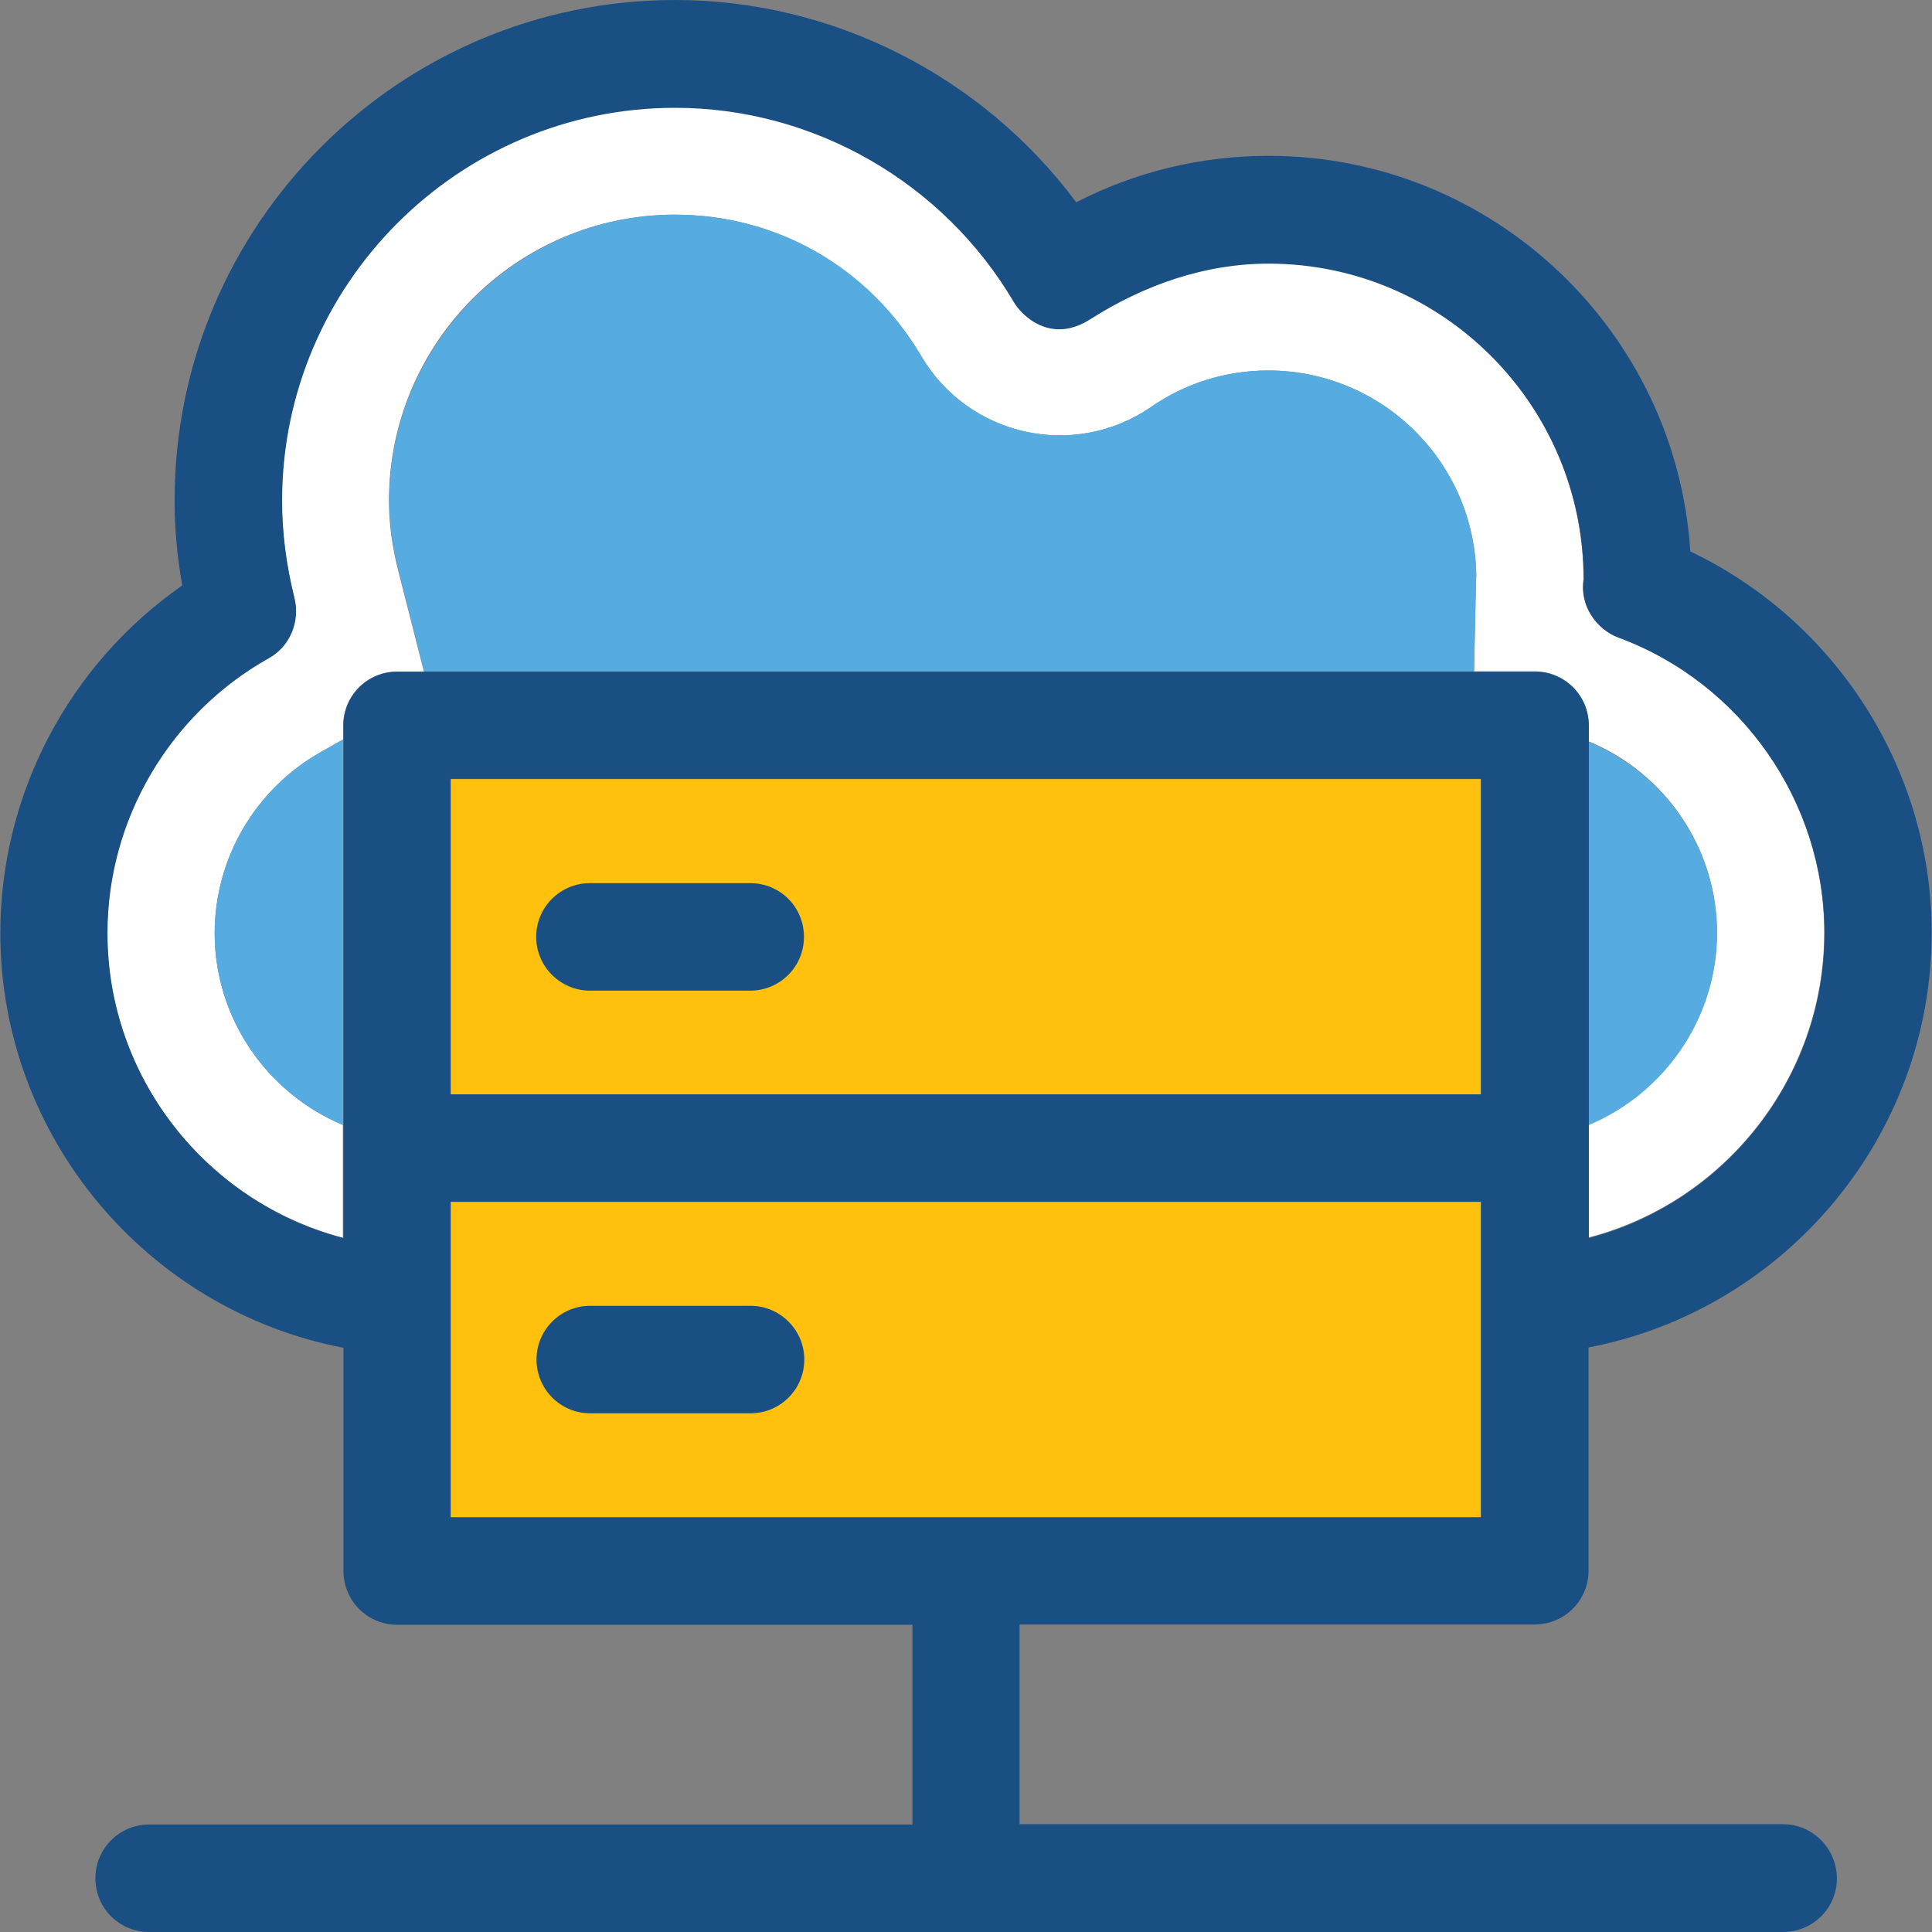 <?xml version="1.0" encoding="iso-8859-1"?>
<!-- Uploaded to: SVG Repo, www.svgrepo.com, Generator: SVG Repo Mixer Tools -->
<svg version="1.1" id="Layer_1" xmlns="http://www.w3.org/2000/svg" xmlns:xlink="http://www.w3.org/1999/xlink" 
	 viewBox="0 0 392.727 392.727" xml:space="preserve">
<rect x="0" y="0" width="392.727" height="392.727" fill="#808080" stroke="none"/>
<g>
	<rect x="91.604" y="244.299" style="fill:#FFC10D;" width="209.39" height="64.129"/>
	<rect x="91.604" y="158.384" style="fill:#FFC10D;" width="209.39" height="64.129"/>
</g>
<g>
	<path style="fill:#194F82;" d="M119.919,201.374h32.582c6.012,0,10.925-4.848,10.925-10.925c0-6.077-4.848-10.925-10.925-10.925
		h-32.582c-6.012,0-10.925,4.848-10.925,10.925C108.994,196.525,113.972,201.374,119.919,201.374z"/>
	<path style="fill:#194F82;" d="M152.566,265.438h-32.582c-6.012,0-10.925,4.848-10.925,10.925c0,6.012,4.848,10.925,10.925,10.925
		h32.582c6.012,0,10.925-4.848,10.925-10.925S158.513,265.438,152.566,265.438z"/>
</g>
<path style="fill:#FFFFFF;" d="M43.636,189.673c0-15.192,8.275-29.349,21.657-36.848l4.461-2.521v-2.844
	c0-6.012,4.848-10.925,10.925-10.925h5.495l-5.172-20.299c-1.293-5.042-1.939-9.762-1.939-14.481
	c0-32.065,26.053-58.117,58.117-58.117c20.687,0,39.434,10.731,50.101,28.768l0,0c9.632,16.356,31.03,21.075,46.675,10.343l0,0
	c7.046-4.848,15.321-7.434,23.855-7.434c23.079,0,41.891,18.554,42.279,41.568c0,0.646-0.065,1.164-0.065,1.745l-0.388,17.842
	h12.347c6.012,0,10.925,4.848,10.925,10.925v3.297c15.709,6.465,26.117,21.85,26.117,38.853c0,17.455-10.731,32.582-26.117,39.046
	v22.949c27.669-7.176,47.903-32.453,47.903-61.996c0-26.634-16.873-50.747-41.891-60.057c-4.396-1.616-7.887-6.335-7.046-11.766
	c0-35.556-28.768-64.323-64.065-64.323c-12.994,0-25.277,4.331-36.267,11.313c-8.21,5.172-14.093-0.84-15.515-3.491
	c-14.352-24.372-40.727-39.499-68.848-39.499c-44.024,0-79.903,35.879-79.903,79.903c0,6.4,0.84,13.059,2.521,19.782
	c1.228,4.784-0.905,9.826-5.236,12.218c-20.299,11.507-32.776,32.905-32.776,55.984c0,29.543,20.299,54.756,47.903,61.996v-22.949
	C54.432,222.319,43.636,207.127,43.636,189.673z"/>
<g>
	<path style="fill:#56ACE0;" d="M43.636,189.673c0,17.455,10.731,32.582,26.117,39.046v-78.416l-4.461,2.521
		C51.976,160.323,43.636,174.416,43.636,189.673z"/>
	<path style="fill:#56ACE0;" d="M349.026,189.673c0-17.002-10.408-32.388-26.117-38.853v77.899
		C338.23,222.319,349.026,207.127,349.026,189.673z"/>
	<path style="fill:#56ACE0;" d="M300.089,116.881c-0.388-22.95-19.135-41.568-42.279-41.568c-8.598,0-16.873,2.521-23.855,7.434l0,0
		c-15.644,10.731-37.042,5.947-46.675-10.343l0,0c-10.667-18.166-29.608-28.962-50.618-28.768
		c-31.677,0.323-57.535,26.44-57.535,58.117c0,4.655,0.646,9.309,1.939,14.416l5.172,20.299h213.398l0.388-17.842
		C300.024,118.044,300.024,117.527,300.089,116.881z"/>
</g>
<path style="fill:#194F82;" d="M362.408,370.812H207.257v-40.598h104.727c6.012,0,10.925-4.848,10.925-10.925v-45.382
	c39.822-7.628,69.754-42.796,69.754-84.299c0-33.164-19.459-63.418-49.067-77.511c-2.844-44.8-40.21-80.42-85.721-80.42
	c-13.705,0-27.022,3.232-39.111,9.438C199.693,15.515,169.374,0,137.244,0C81.131,0,35.491,45.64,35.491,101.689
	c0,5.689,0.517,11.507,1.552,17.325c-23.014,16.032-36.978,42.408-36.978,70.659c0,41.503,29.931,76.671,69.754,84.299v45.382
	c0,6.012,4.848,10.925,10.925,10.925h104.727v40.598H30.319c-6.012,0-10.925,4.849-10.925,10.925s4.848,10.925,10.925,10.925
	h332.154c6.012,0,10.925-4.848,10.925-10.925C373.333,375.661,368.42,370.812,362.408,370.812z M21.851,189.673
	c0-23.079,12.606-44.541,32.776-55.855c4.331-2.392,6.4-7.434,5.236-12.218c-1.681-6.723-2.521-13.382-2.521-19.782
	c0-44.024,35.879-79.903,79.903-79.903c28.121,0,54.497,15.127,68.848,39.499c1.552,2.651,7.434,8.663,15.515,3.491
	c10.99-6.982,23.273-11.313,36.267-11.313c35.297,0,64.065,28.768,64.065,64.259c-0.84,5.43,2.715,10.149,7.046,11.766
	c25.018,9.244,41.891,33.358,41.891,60.057c0,29.543-20.299,54.756-47.903,61.996v-22.949v-77.964v-3.297
	c0-6.012-4.848-10.925-10.925-10.925h-12.347H86.238h-5.495c-6.012,0-10.925,4.848-10.925,10.925v2.844v78.416v22.949
	C42.149,244.493,21.851,219.216,21.851,189.673z M91.604,222.448v-64.129h209.455v64.129L91.604,222.448L91.604,222.448z
	 M91.604,244.299h209.455v64.129H91.604V244.299z"/>
</svg>